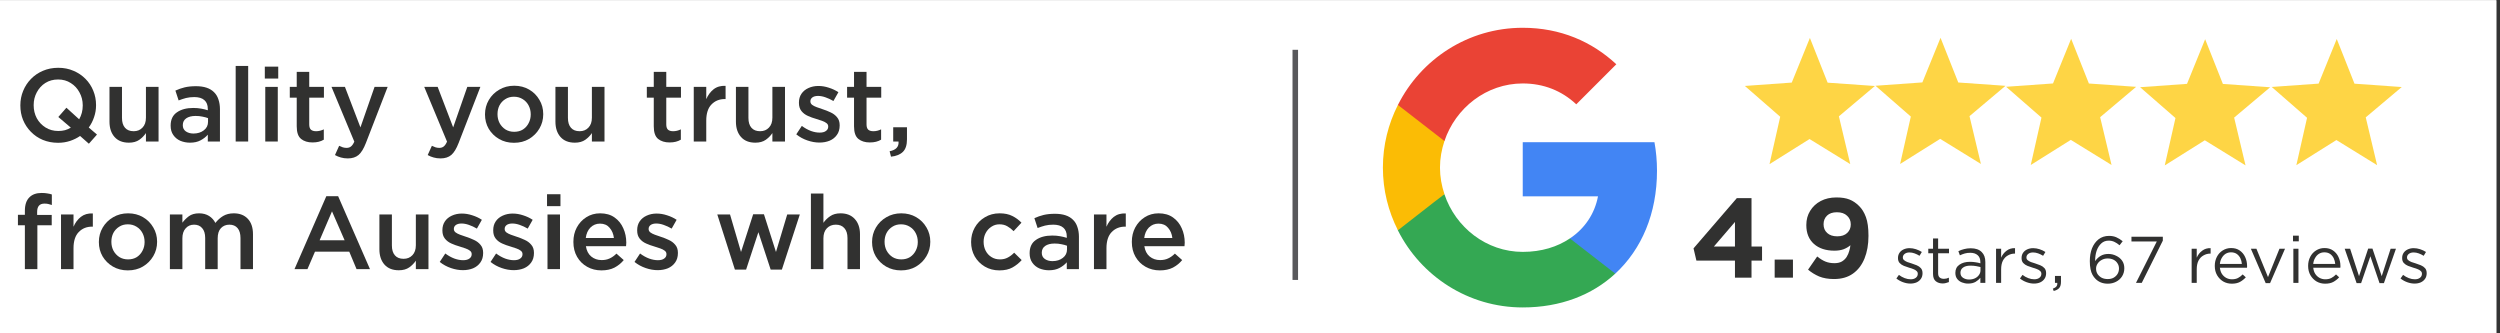 <svg xmlns="http://www.w3.org/2000/svg" xmlns:xlink="http://www.w3.org/1999/xlink" width="450" zoomAndPan="magnify" viewBox="0 0 337.5 45" height="60" preserveAspectRatio="xMidYMid meet"><rect x="0" y="0" width="337.5" height="45" fill="#333333" stroke="none"/><defs><g></g><clipPath id="36e0efa0cf"><path d="M 0 0.035 L 337 0.035 L 337 44.965 L 0 44.965 Z M 0 0.035 " clip-rule="nonzero"></path></clipPath><clipPath id="3a547bcef7"><path d="M 235.336 5.102 L 254 5.102 L 254 22.324 L 235.336 22.324 Z M 235.336 5.102 " clip-rule="nonzero"></path></clipPath><clipPath id="8533a4dab8"><path d="M 253 5.102 L 271 5.102 L 271 22.324 L 253 22.324 Z M 253 5.102 " clip-rule="nonzero"></path></clipPath><clipPath id="fe67402002"><path d="M 270 5.102 L 289 5.102 L 289 22.324 L 270 22.324 Z M 270 5.102 " clip-rule="nonzero"></path></clipPath><clipPath id="dd8c38720b"><path d="M 288 5.102 L 307 5.102 L 307 22.324 L 288 22.324 Z M 288 5.102 " clip-rule="nonzero"></path></clipPath><clipPath id="e8cc0bf1b8"><path d="M 306 5.102 L 324.453 5.102 L 324.453 22.324 L 306 22.324 Z M 306 5.102 " clip-rule="nonzero"></path></clipPath><clipPath id="cfc2d4108a"><path d="M 0.141 1 L 10 1 L 10 13 L 0.141 13 Z M 0.141 1 " clip-rule="nonzero"></path></clipPath><clipPath id="58b179da30"><path d="M 27 5 L 100.555 5 L 100.555 16 L 27 16 Z M 27 5 " clip-rule="nonzero"></path></clipPath><clipPath id="a8b53d3c59"><rect x="0" width="74" y="0" height="11"></rect></clipPath><clipPath id="c80138866c"><rect x="0" width="101" y="0" height="17"></rect></clipPath></defs><g clip-path="url(#36e0efa0cf)"><path fill="#ffffff" d="M 0 0.035 L 337 0.035 L 337 44.965 L 0 44.965 Z M 0 0.035 " fill-opacity="1" fill-rule="nonzero"></path><path fill="#ffffff" d="M 0 0.035 L 337 0.035 L 337 44.965 L 0 44.965 Z M 0 0.035 " fill-opacity="1" fill-rule="nonzero"></path></g><path fill="#4285f4" d="M 223.695 23.055 C 223.695 21.719 223.574 20.43 223.352 19.195 L 205.57 19.195 L 205.57 26.504 L 215.73 26.504 C 215.285 28.855 213.945 30.848 211.938 32.188 L 211.938 36.941 L 218.062 36.941 C 221.633 33.645 223.695 28.805 223.695 23.055 Z M 223.695 23.055 " fill-opacity="1" fill-rule="nonzero"></path><path fill="#34a853" d="M 205.57 41.504 C 210.668 41.504 214.941 39.824 218.062 36.941 L 211.938 32.188 C 210.254 33.32 208.109 34.004 205.57 34.004 C 200.66 34.004 196.492 30.691 195 26.23 L 188.719 26.23 L 188.719 31.105 C 191.824 37.266 198.191 41.504 205.57 41.504 Z M 205.57 41.504 " fill-opacity="1" fill-rule="nonzero"></path><path fill="#fbbc05" d="M 195 26.215 C 194.621 25.082 194.398 23.879 194.398 22.629 C 194.398 21.375 194.621 20.172 195 19.039 L 195 14.168 L 188.719 14.168 C 187.43 16.707 186.691 19.57 186.691 22.629 C 186.691 25.684 187.43 28.547 188.719 31.09 L 193.609 27.277 Z M 195 26.215 " fill-opacity="1" fill-rule="nonzero"></path><path fill="#ea4335" d="M 205.57 11.266 C 208.352 11.266 210.82 12.227 212.797 14.082 L 218.203 8.676 C 214.922 5.621 210.668 3.75 205.57 3.75 C 198.191 3.75 191.824 7.988 188.719 14.168 L 195 19.039 C 196.492 14.578 200.66 11.266 205.57 11.266 Z M 205.57 11.266 " fill-opacity="1" fill-rule="nonzero"></path><g clip-path="url(#3a547bcef7)"><path fill="#fed545" d="M 241.887 11.148 L 244.336 5.121 L 246.73 11.16 L 253.109 11.609 L 248.25 15.703 L 249.785 22.156 L 244.289 18.77 L 238.883 22.16 L 240.328 15.762 L 235.555 11.602 L 241.887 11.148 " fill-opacity="1" fill-rule="nonzero"></path></g><g clip-path="url(#8533a4dab8)"><path fill="#fed545" d="M 259.52 11.125 L 261.973 5.102 L 264.367 11.137 L 270.742 11.586 L 265.883 15.68 L 267.422 22.133 L 261.922 18.746 L 256.516 22.137 L 257.961 15.738 L 253.191 11.578 L 259.52 11.125 " fill-opacity="1" fill-rule="nonzero"></path></g><g clip-path="url(#fe67402002)"><path fill="#fed545" d="M 277.156 11.266 L 279.605 5.238 L 282 11.273 L 288.379 11.723 L 283.52 15.82 L 285.059 22.273 L 279.559 18.883 L 274.152 22.273 L 275.598 15.875 L 270.824 11.715 L 277.156 11.266 " fill-opacity="1" fill-rule="nonzero"></path></g><g clip-path="url(#dd8c38720b)"><path fill="#fed545" d="M 295.246 11.32 L 297.695 5.293 L 300.09 11.332 L 306.469 11.781 L 301.609 15.875 L 303.148 22.328 L 297.648 18.938 L 292.242 22.332 L 293.688 15.934 L 288.914 11.773 L 295.246 11.32 " fill-opacity="1" fill-rule="nonzero"></path></g><g clip-path="url(#e8cc0bf1b8)"><path fill="#fed545" d="M 313.012 11.289 L 315.461 5.262 L 317.855 11.297 L 324.234 11.75 L 319.375 15.844 L 320.91 22.297 L 315.414 18.906 L 310.008 22.297 L 311.453 15.902 L 306.68 11.738 L 313.012 11.289 " fill-opacity="1" fill-rule="nonzero"></path></g><g transform="matrix(1, 0, 0, 1, 228, 25)"><g clip-path="url(#c80138866c)"><g clip-path="url(#cfc2d4108a)"><g fill="#313130" fill-opacity="1"><g transform="translate(0.157, 12.482)"><g><path d="M 6.062 0 L 6.062 -2.297 L 0.859 -2.297 L 0.469 -3.953 L 6.312 -10.734 L 8.297 -10.734 L 8.297 -4.203 L 9.719 -4.203 L 9.719 -2.297 L 8.297 -2.297 L 8.297 0 Z M 3.219 -4.203 L 6.062 -4.203 L 6.062 -7.516 Z M 3.219 -4.203 "></path></g></g></g></g><g fill="#313130" fill-opacity="1"><g transform="translate(10.642, 12.482)"><g><path d="M 0.938 0 L 0.938 -2.438 L 3.406 -2.438 L 3.406 0 Z M 0.938 0 "></path></g></g></g><g fill="#313130" fill-opacity="1"><g transform="translate(14.994, 12.482)"><g><path d="M 4.656 -1.953 C 5.062 -1.953 5.398 -2.031 5.672 -2.188 C 5.941 -2.352 6.156 -2.562 6.312 -2.812 C 6.469 -3.07 6.582 -3.336 6.656 -3.609 C 6.738 -3.891 6.789 -4.145 6.812 -4.375 C 6.539 -4.145 6.227 -3.961 5.875 -3.828 C 5.52 -3.703 5.113 -3.641 4.656 -3.641 C 3.5 -3.641 2.578 -3.941 1.891 -4.547 C 1.203 -5.16 0.859 -6.004 0.859 -7.078 L 0.859 -7.109 C 0.859 -7.828 1.031 -8.461 1.375 -9.016 C 1.719 -9.578 2.191 -10.02 2.797 -10.344 C 3.41 -10.664 4.117 -10.828 4.922 -10.828 C 5.641 -10.828 6.227 -10.734 6.688 -10.547 C 7.145 -10.367 7.578 -10.078 7.984 -9.672 C 8.367 -9.297 8.676 -8.797 8.906 -8.172 C 9.133 -7.555 9.25 -6.719 9.25 -5.656 L 9.25 -5.625 C 9.25 -4.477 9.07 -3.469 8.719 -2.594 C 8.363 -1.719 7.844 -1.035 7.156 -0.547 C 6.469 -0.055 5.613 0.188 4.594 0.188 C 3.82 0.188 3.156 0.07 2.594 -0.156 C 2.039 -0.395 1.539 -0.703 1.094 -1.078 L 2.328 -2.859 C 2.711 -2.547 3.082 -2.316 3.438 -2.172 C 3.801 -2.023 4.207 -1.953 4.656 -1.953 Z M 5.031 -5.578 C 5.613 -5.578 6.062 -5.727 6.375 -6.031 C 6.695 -6.332 6.859 -6.711 6.859 -7.172 L 6.859 -7.203 C 6.859 -7.672 6.691 -8.055 6.359 -8.359 C 6.035 -8.672 5.578 -8.828 4.984 -8.828 C 4.41 -8.828 3.969 -8.676 3.656 -8.375 C 3.344 -8.07 3.188 -7.688 3.188 -7.219 L 3.188 -7.188 C 3.188 -6.719 3.348 -6.332 3.672 -6.031 C 4.004 -5.727 4.457 -5.578 5.031 -5.578 Z M 5.031 -5.578 "></path></g></g></g><g clip-path="url(#58b179da30)"><g transform="matrix(1, 0, 0, 1, 27, 5)"><g clip-path="url(#a8b53d3c59)"><g fill="#313130" fill-opacity="1"><g transform="translate(0.619, 8.189)"><g><path d="M 2.281 0.094 C 1.957 0.094 1.625 0.031 1.281 -0.094 C 0.945 -0.219 0.648 -0.383 0.391 -0.594 L 0.734 -1.078 C 0.984 -0.891 1.242 -0.742 1.516 -0.641 C 1.785 -0.535 2.055 -0.484 2.328 -0.484 C 2.609 -0.484 2.836 -0.551 3.016 -0.688 C 3.191 -0.82 3.281 -1 3.281 -1.219 L 3.281 -1.234 C 3.281 -1.391 3.223 -1.516 3.109 -1.609 C 3.004 -1.711 2.863 -1.797 2.688 -1.859 C 2.52 -1.93 2.332 -1.992 2.125 -2.047 C 1.883 -2.117 1.645 -2.203 1.406 -2.297 C 1.176 -2.391 0.984 -2.52 0.828 -2.688 C 0.68 -2.852 0.609 -3.07 0.609 -3.344 L 0.609 -3.359 C 0.609 -3.629 0.676 -3.863 0.812 -4.062 C 0.945 -4.258 1.129 -4.41 1.359 -4.516 C 1.598 -4.629 1.867 -4.688 2.172 -4.688 C 2.453 -4.688 2.738 -4.641 3.031 -4.547 C 3.32 -4.453 3.586 -4.328 3.828 -4.172 L 3.516 -3.656 C 3.305 -3.789 3.082 -3.898 2.844 -3.984 C 2.613 -4.066 2.383 -4.109 2.156 -4.109 C 1.883 -4.109 1.664 -4.039 1.5 -3.906 C 1.344 -3.781 1.266 -3.625 1.266 -3.438 L 1.266 -3.422 C 1.266 -3.273 1.32 -3.156 1.438 -3.062 C 1.551 -2.969 1.695 -2.883 1.875 -2.812 C 2.051 -2.75 2.242 -2.688 2.453 -2.625 C 2.691 -2.551 2.922 -2.469 3.141 -2.375 C 3.367 -2.281 3.555 -2.148 3.703 -1.984 C 3.848 -1.816 3.922 -1.594 3.922 -1.312 L 3.922 -1.297 C 3.922 -1.004 3.848 -0.754 3.703 -0.547 C 3.555 -0.336 3.359 -0.176 3.109 -0.062 C 2.867 0.039 2.594 0.094 2.281 0.094 Z M 2.281 0.094 "></path></g></g></g><g fill="#313130" fill-opacity="1"><g transform="translate(4.959, 8.189)"><g><path d="M 2.312 0.078 C 1.938 0.078 1.625 -0.02 1.375 -0.219 C 1.125 -0.414 1 -0.75 1 -1.219 L 1 -4 L 0.359 -4 L 0.359 -4.609 L 1 -4.609 L 1 -6 L 1.688 -6 L 1.688 -4.609 L 3.156 -4.609 L 3.156 -4 L 1.688 -4 L 1.688 -1.312 C 1.688 -1.031 1.758 -0.832 1.906 -0.719 C 2.051 -0.602 2.238 -0.547 2.469 -0.547 C 2.695 -0.547 2.922 -0.598 3.141 -0.703 L 3.141 -0.109 C 3.016 -0.055 2.883 -0.016 2.75 0.016 C 2.625 0.055 2.477 0.078 2.312 0.078 Z M 2.312 0.078 "></path></g></g></g><g fill="#313130" fill-opacity="1"><g transform="translate(8.552, 8.189)"><g><path d="M 2.141 0.094 C 1.848 0.094 1.57 0.039 1.312 -0.062 C 1.051 -0.164 0.836 -0.32 0.672 -0.531 C 0.504 -0.75 0.422 -1.02 0.422 -1.344 L 0.422 -1.359 C 0.422 -1.836 0.602 -2.203 0.969 -2.453 C 1.332 -2.711 1.805 -2.844 2.391 -2.844 C 2.68 -2.844 2.938 -2.82 3.156 -2.781 C 3.383 -2.75 3.598 -2.703 3.797 -2.641 L 3.797 -2.812 C 3.797 -3.219 3.676 -3.523 3.438 -3.734 C 3.195 -3.953 2.863 -4.062 2.438 -4.062 C 2.156 -4.062 1.906 -4.031 1.688 -3.969 C 1.469 -3.906 1.25 -3.82 1.031 -3.719 L 0.828 -4.281 C 1.086 -4.406 1.348 -4.5 1.609 -4.562 C 1.867 -4.633 2.164 -4.672 2.5 -4.672 C 3.156 -4.672 3.648 -4.5 3.984 -4.156 C 4.305 -3.844 4.469 -3.395 4.469 -2.812 L 4.469 0 L 3.797 0 L 3.797 -0.688 C 3.641 -0.488 3.426 -0.305 3.156 -0.141 C 2.883 0.016 2.547 0.094 2.141 0.094 Z M 2.266 -0.453 C 2.555 -0.453 2.816 -0.504 3.047 -0.609 C 3.273 -0.711 3.457 -0.859 3.594 -1.047 C 3.738 -1.234 3.812 -1.445 3.812 -1.688 L 3.812 -2.141 C 3.645 -2.18 3.445 -2.223 3.219 -2.266 C 2.988 -2.305 2.734 -2.328 2.453 -2.328 C 2.023 -2.328 1.691 -2.238 1.453 -2.062 C 1.223 -1.895 1.109 -1.664 1.109 -1.375 L 1.109 -1.359 C 1.109 -1.066 1.223 -0.844 1.453 -0.688 C 1.691 -0.531 1.961 -0.453 2.266 -0.453 Z M 2.266 -0.453 "></path></g></g></g><g fill="#313130" fill-opacity="1"><g transform="translate(13.701, 8.189)"><g><path d="M 0.766 0 L 0.766 -4.609 L 1.453 -4.609 L 1.453 -3.406 C 1.617 -3.789 1.863 -4.102 2.188 -4.344 C 2.52 -4.594 2.898 -4.707 3.328 -4.688 L 3.328 -3.953 L 3.281 -3.953 C 2.945 -3.953 2.641 -3.867 2.359 -3.703 C 2.078 -3.547 1.852 -3.312 1.688 -3 C 1.531 -2.688 1.453 -2.297 1.453 -1.828 L 1.453 0 Z M 0.766 0 "></path></g></g></g><g fill="#313130" fill-opacity="1"><g transform="translate(17.303, 8.189)"><g><path d="M 2.281 0.094 C 1.957 0.094 1.625 0.031 1.281 -0.094 C 0.945 -0.219 0.648 -0.383 0.391 -0.594 L 0.734 -1.078 C 0.984 -0.891 1.242 -0.742 1.516 -0.641 C 1.785 -0.535 2.055 -0.484 2.328 -0.484 C 2.609 -0.484 2.836 -0.551 3.016 -0.688 C 3.191 -0.82 3.281 -1 3.281 -1.219 L 3.281 -1.234 C 3.281 -1.391 3.223 -1.516 3.109 -1.609 C 3.004 -1.711 2.863 -1.797 2.688 -1.859 C 2.52 -1.93 2.332 -1.992 2.125 -2.047 C 1.883 -2.117 1.645 -2.203 1.406 -2.297 C 1.176 -2.391 0.984 -2.52 0.828 -2.688 C 0.68 -2.852 0.609 -3.07 0.609 -3.344 L 0.609 -3.359 C 0.609 -3.629 0.676 -3.863 0.812 -4.062 C 0.945 -4.258 1.129 -4.41 1.359 -4.516 C 1.598 -4.629 1.867 -4.688 2.172 -4.688 C 2.453 -4.688 2.738 -4.641 3.031 -4.547 C 3.32 -4.453 3.586 -4.328 3.828 -4.172 L 3.516 -3.656 C 3.305 -3.789 3.082 -3.898 2.844 -3.984 C 2.613 -4.066 2.383 -4.109 2.156 -4.109 C 1.883 -4.109 1.664 -4.039 1.5 -3.906 C 1.344 -3.781 1.266 -3.625 1.266 -3.438 L 1.266 -3.422 C 1.266 -3.273 1.32 -3.156 1.438 -3.062 C 1.551 -2.969 1.695 -2.883 1.875 -2.812 C 2.051 -2.75 2.242 -2.688 2.453 -2.625 C 2.691 -2.551 2.922 -2.469 3.141 -2.375 C 3.367 -2.281 3.555 -2.148 3.703 -1.984 C 3.848 -1.816 3.922 -1.594 3.922 -1.312 L 3.922 -1.297 C 3.922 -1.004 3.848 -0.754 3.703 -0.547 C 3.555 -0.336 3.359 -0.176 3.109 -0.062 C 2.867 0.039 2.594 0.094 2.281 0.094 Z M 2.281 0.094 "></path></g></g></g><g fill="#313130" fill-opacity="1"><g transform="translate(21.732, 8.189)"><g><path d="M 0.516 1.094 L 0.406 0.781 C 0.633 0.695 0.797 0.594 0.891 0.469 C 0.984 0.344 1.02 0.188 1 0 L 0.688 0 L 0.688 -0.938 L 1.5 -0.938 L 1.5 -0.141 C 1.5 0.223 1.422 0.5 1.266 0.688 C 1.109 0.875 0.859 1.008 0.516 1.094 Z M 0.516 1.094 "></path></g></g></g><g fill="#313130" fill-opacity="1"><g transform="translate(23.911, 8.189)"><g></g></g></g><g fill="#313130" fill-opacity="1"><g transform="translate(26.579, 8.189)"><g><path d="M 2.969 0.109 C 2.625 0.109 2.312 0.051 2.031 -0.062 C 1.758 -0.176 1.523 -0.332 1.328 -0.531 C 1.16 -0.695 1.02 -0.883 0.906 -1.094 C 0.789 -1.301 0.703 -1.555 0.641 -1.859 C 0.578 -2.16 0.547 -2.52 0.547 -2.938 L 0.547 -2.953 C 0.547 -3.586 0.645 -4.16 0.844 -4.672 C 1.051 -5.18 1.348 -5.586 1.734 -5.891 C 2.129 -6.191 2.598 -6.344 3.141 -6.344 C 3.516 -6.344 3.844 -6.281 4.125 -6.156 C 4.414 -6.031 4.703 -5.852 4.984 -5.625 L 4.562 -5.078 C 4.332 -5.273 4.102 -5.426 3.875 -5.531 C 3.645 -5.645 3.383 -5.703 3.094 -5.703 C 2.695 -5.703 2.363 -5.578 2.094 -5.328 C 1.82 -5.078 1.613 -4.75 1.469 -4.344 C 1.332 -3.938 1.266 -3.5 1.266 -3.031 L 1.266 -2.938 C 1.473 -3.238 1.719 -3.473 2 -3.641 C 2.289 -3.816 2.641 -3.906 3.047 -3.906 C 3.43 -3.906 3.785 -3.82 4.109 -3.656 C 4.441 -3.5 4.707 -3.281 4.906 -3 C 5.102 -2.719 5.203 -2.379 5.203 -1.984 L 5.203 -1.969 C 5.203 -1.57 5.102 -1.211 4.906 -0.891 C 4.707 -0.578 4.438 -0.332 4.094 -0.156 C 3.758 0.02 3.383 0.109 2.969 0.109 Z M 2.969 -0.516 C 3.281 -0.516 3.547 -0.578 3.766 -0.703 C 3.992 -0.836 4.172 -1.008 4.297 -1.219 C 4.422 -1.438 4.484 -1.676 4.484 -1.938 L 4.484 -1.953 C 4.484 -2.211 4.414 -2.441 4.281 -2.641 C 4.156 -2.848 3.977 -3.008 3.75 -3.125 C 3.52 -3.238 3.254 -3.297 2.953 -3.297 C 2.648 -3.297 2.379 -3.227 2.141 -3.094 C 1.91 -2.969 1.727 -2.801 1.594 -2.594 C 1.457 -2.383 1.391 -2.164 1.391 -1.938 L 1.391 -1.922 C 1.391 -1.648 1.457 -1.406 1.594 -1.188 C 1.738 -0.977 1.926 -0.812 2.156 -0.688 C 2.395 -0.57 2.664 -0.516 2.969 -0.516 Z M 2.969 -0.516 "></path></g></g></g><g fill="#313130" fill-opacity="1"><g transform="translate(32.138, 8.189)"><g><path d="M 1.219 0 L 4.031 -5.594 L 0.609 -5.594 L 0.609 -6.234 L 4.844 -6.234 L 4.844 -5.703 L 2 0 Z M 1.219 0 "></path></g></g></g><g fill="#313130" fill-opacity="1"><g transform="translate(37.438, 8.189)"><g></g></g></g><g fill="#313130" fill-opacity="1"><g transform="translate(40.106, 8.189)"><g><path d="M 0.766 0 L 0.766 -4.609 L 1.453 -4.609 L 1.453 -3.406 C 1.617 -3.789 1.863 -4.102 2.188 -4.344 C 2.52 -4.594 2.898 -4.707 3.328 -4.688 L 3.328 -3.953 L 3.281 -3.953 C 2.945 -3.953 2.641 -3.867 2.359 -3.703 C 2.078 -3.547 1.852 -3.312 1.688 -3 C 1.531 -2.688 1.453 -2.297 1.453 -1.828 L 1.453 0 Z M 0.766 0 "></path></g></g></g><g fill="#313130" fill-opacity="1"><g transform="translate(43.512, 8.189)"><g><path d="M 2.781 0.109 C 2.352 0.109 1.969 0.008 1.625 -0.188 C 1.281 -0.395 1.004 -0.676 0.797 -1.031 C 0.586 -1.395 0.484 -1.812 0.484 -2.281 L 0.484 -2.312 C 0.484 -2.75 0.578 -3.148 0.766 -3.516 C 0.953 -3.879 1.211 -4.164 1.547 -4.375 C 1.891 -4.594 2.27 -4.703 2.688 -4.703 C 3.145 -4.703 3.531 -4.594 3.844 -4.375 C 4.164 -4.156 4.41 -3.863 4.578 -3.5 C 4.754 -3.133 4.844 -2.723 4.844 -2.266 C 4.844 -2.223 4.844 -2.188 4.844 -2.156 C 4.844 -2.125 4.836 -2.086 4.828 -2.047 L 1.172 -2.047 C 1.211 -1.711 1.305 -1.43 1.453 -1.203 C 1.609 -0.973 1.801 -0.797 2.031 -0.672 C 2.27 -0.547 2.523 -0.484 2.797 -0.484 C 3.109 -0.484 3.379 -0.539 3.609 -0.656 C 3.848 -0.781 4.062 -0.941 4.25 -1.141 L 4.672 -0.75 C 4.441 -0.5 4.176 -0.289 3.875 -0.125 C 3.582 0.031 3.219 0.109 2.781 0.109 Z M 1.172 -2.562 L 4.141 -2.562 C 4.117 -2.832 4.051 -3.086 3.938 -3.328 C 3.82 -3.566 3.66 -3.758 3.453 -3.906 C 3.242 -4.051 2.984 -4.125 2.672 -4.125 C 2.398 -4.125 2.156 -4.055 1.938 -3.922 C 1.727 -3.785 1.555 -3.598 1.422 -3.359 C 1.285 -3.129 1.203 -2.863 1.172 -2.562 Z M 1.172 -2.562 "></path></g></g></g><g fill="#313130" fill-opacity="1"><g transform="translate(48.555, 8.189)"><g><path d="M 2.312 0.031 L 0.312 -4.609 L 1.062 -4.609 L 2.625 -0.781 L 4.172 -4.609 L 4.922 -4.609 L 2.906 0.031 Z M 2.312 0.031 "></path></g></g></g><g fill="#313130" fill-opacity="1"><g transform="translate(53.775, 8.189)"><g><path d="M 0.781 -5.609 L 0.781 -6.375 L 1.562 -6.375 L 1.562 -5.609 Z M 0.828 0 L 0.828 -4.609 L 1.516 -4.609 L 1.516 0 Z M 0.828 0 "></path></g></g></g><g fill="#313130" fill-opacity="1"><g transform="translate(56.114, 8.189)"><g><path d="M 2.781 0.109 C 2.352 0.109 1.969 0.008 1.625 -0.188 C 1.281 -0.395 1.004 -0.676 0.797 -1.031 C 0.586 -1.395 0.484 -1.812 0.484 -2.281 L 0.484 -2.312 C 0.484 -2.75 0.578 -3.148 0.766 -3.516 C 0.953 -3.879 1.211 -4.164 1.547 -4.375 C 1.891 -4.594 2.27 -4.703 2.688 -4.703 C 3.145 -4.703 3.531 -4.594 3.844 -4.375 C 4.164 -4.156 4.41 -3.863 4.578 -3.5 C 4.754 -3.133 4.844 -2.723 4.844 -2.266 C 4.844 -2.223 4.844 -2.188 4.844 -2.156 C 4.844 -2.125 4.836 -2.086 4.828 -2.047 L 1.172 -2.047 C 1.211 -1.711 1.305 -1.43 1.453 -1.203 C 1.609 -0.973 1.801 -0.797 2.031 -0.672 C 2.27 -0.547 2.523 -0.484 2.797 -0.484 C 3.109 -0.484 3.379 -0.539 3.609 -0.656 C 3.848 -0.781 4.062 -0.941 4.25 -1.141 L 4.672 -0.75 C 4.441 -0.5 4.176 -0.289 3.875 -0.125 C 3.582 0.031 3.219 0.109 2.781 0.109 Z M 1.172 -2.562 L 4.141 -2.562 C 4.117 -2.832 4.051 -3.086 3.938 -3.328 C 3.82 -3.566 3.66 -3.758 3.453 -3.906 C 3.242 -4.051 2.984 -4.125 2.672 -4.125 C 2.398 -4.125 2.156 -4.055 1.938 -3.922 C 1.727 -3.785 1.555 -3.598 1.422 -3.359 C 1.285 -3.129 1.203 -2.863 1.172 -2.562 Z M 1.172 -2.562 "></path></g></g></g><g fill="#313130" fill-opacity="1"><g transform="translate(61.157, 8.189)"><g><path d="M 1.984 0.031 L 0.375 -4.609 L 1.109 -4.609 L 2.312 -0.906 L 3.547 -4.625 L 4.125 -4.625 L 5.375 -0.906 L 6.578 -4.609 L 7.297 -4.609 L 5.672 0.031 L 5.078 0.031 L 3.844 -3.594 L 2.594 0.031 Z M 1.984 0.031 "></path></g></g></g><g fill="#313130" fill-opacity="1"><g transform="translate(68.681, 8.189)"><g><path d="M 2.281 0.094 C 1.957 0.094 1.625 0.031 1.281 -0.094 C 0.945 -0.219 0.648 -0.383 0.391 -0.594 L 0.734 -1.078 C 0.984 -0.891 1.242 -0.742 1.516 -0.641 C 1.785 -0.535 2.055 -0.484 2.328 -0.484 C 2.609 -0.484 2.836 -0.551 3.016 -0.688 C 3.191 -0.82 3.281 -1 3.281 -1.219 L 3.281 -1.234 C 3.281 -1.391 3.223 -1.516 3.109 -1.609 C 3.004 -1.711 2.863 -1.797 2.688 -1.859 C 2.52 -1.93 2.332 -1.992 2.125 -2.047 C 1.883 -2.117 1.645 -2.203 1.406 -2.297 C 1.176 -2.391 0.984 -2.52 0.828 -2.688 C 0.68 -2.852 0.609 -3.07 0.609 -3.344 L 0.609 -3.359 C 0.609 -3.629 0.676 -3.863 0.812 -4.062 C 0.945 -4.258 1.129 -4.41 1.359 -4.516 C 1.598 -4.629 1.867 -4.688 2.172 -4.688 C 2.453 -4.688 2.738 -4.641 3.031 -4.547 C 3.32 -4.453 3.586 -4.328 3.828 -4.172 L 3.516 -3.656 C 3.305 -3.789 3.082 -3.898 2.844 -3.984 C 2.613 -4.066 2.383 -4.109 2.156 -4.109 C 1.883 -4.109 1.664 -4.039 1.5 -3.906 C 1.344 -3.781 1.266 -3.625 1.266 -3.438 L 1.266 -3.422 C 1.266 -3.273 1.32 -3.156 1.438 -3.062 C 1.551 -2.969 1.695 -2.883 1.875 -2.812 C 2.051 -2.75 2.242 -2.688 2.453 -2.625 C 2.691 -2.551 2.922 -2.469 3.141 -2.375 C 3.367 -2.281 3.555 -2.148 3.703 -1.984 C 3.848 -1.816 3.922 -1.594 3.922 -1.312 L 3.922 -1.297 C 3.922 -1.004 3.848 -0.754 3.703 -0.547 C 3.555 -0.336 3.359 -0.176 3.109 -0.062 C 2.867 0.039 2.594 0.094 2.281 0.094 Z M 2.281 0.094 "></path></g></g></g></g></g></g></g></g><g fill="#313130" fill-opacity="1"><g transform="translate(1.92, 19.105)"><g><path d="M 11.172 -0.938 L 10.078 0.297 L 8.891 -0.75 C 8.484 -0.469 8.031 -0.242 7.531 -0.078 C 7.031 0.086 6.492 0.172 5.922 0.172 C 5.172 0.172 4.484 0.039 3.859 -0.219 C 3.242 -0.477 2.707 -0.844 2.25 -1.312 C 1.789 -1.781 1.438 -2.316 1.188 -2.922 C 0.945 -3.523 0.828 -4.172 0.828 -4.859 L 0.828 -4.891 C 0.828 -5.578 0.953 -6.223 1.203 -6.828 C 1.453 -7.441 1.805 -7.984 2.266 -8.453 C 2.723 -8.922 3.258 -9.285 3.875 -9.547 C 4.5 -9.816 5.191 -9.953 5.953 -9.953 C 6.703 -9.953 7.383 -9.816 8 -9.547 C 8.625 -9.285 9.164 -8.922 9.625 -8.453 C 10.082 -7.992 10.43 -7.461 10.672 -6.859 C 10.922 -6.254 11.047 -5.609 11.047 -4.922 L 11.047 -4.891 C 11.047 -4.336 10.957 -3.805 10.781 -3.297 C 10.613 -2.785 10.375 -2.316 10.062 -1.891 Z M 5.953 -1.422 C 6.273 -1.422 6.578 -1.457 6.859 -1.531 C 7.148 -1.613 7.41 -1.727 7.641 -1.875 L 5.953 -3.312 L 7.047 -4.562 L 8.766 -3 C 9.086 -3.551 9.25 -4.172 9.25 -4.859 L 9.25 -4.891 C 9.25 -5.523 9.102 -6.102 8.812 -6.625 C 8.531 -7.156 8.141 -7.578 7.641 -7.891 C 7.148 -8.211 6.578 -8.375 5.922 -8.375 C 5.273 -8.375 4.703 -8.219 4.203 -7.906 C 3.711 -7.594 3.328 -7.172 3.047 -6.641 C 2.766 -6.117 2.625 -5.547 2.625 -4.922 L 2.625 -4.891 C 2.625 -4.254 2.766 -3.672 3.047 -3.141 C 3.336 -2.617 3.734 -2.203 4.234 -1.891 C 4.734 -1.578 5.305 -1.422 5.953 -1.422 Z M 5.953 -1.422 "></path></g></g></g><g fill="#313130" fill-opacity="1"><g transform="translate(13.796, 19.105)"><g><path d="M 3.609 0.156 C 2.773 0.156 2.129 -0.098 1.672 -0.609 C 1.211 -1.129 0.984 -1.82 0.984 -2.688 L 0.984 -7.375 L 2.672 -7.375 L 2.672 -3.188 C 2.672 -2.613 2.805 -2.172 3.078 -1.859 C 3.348 -1.547 3.738 -1.391 4.25 -1.391 C 4.738 -1.391 5.133 -1.551 5.438 -1.875 C 5.75 -2.195 5.906 -2.645 5.906 -3.219 L 5.906 -7.375 L 7.609 -7.375 L 7.609 0 L 5.906 0 L 5.906 -1.141 C 5.676 -0.797 5.379 -0.492 5.016 -0.234 C 4.648 0.023 4.18 0.156 3.609 0.156 Z M 3.609 0.156 "></path></g></g></g><g fill="#313130" fill-opacity="1"><g transform="translate(22.459, 19.105)"><g><path d="M 3.188 0.156 C 2.727 0.156 2.297 0.07 1.891 -0.094 C 1.492 -0.27 1.176 -0.531 0.938 -0.875 C 0.695 -1.219 0.578 -1.633 0.578 -2.125 L 0.578 -2.156 C 0.578 -2.957 0.859 -3.551 1.422 -3.938 C 1.984 -4.332 2.719 -4.531 3.625 -4.531 C 4.031 -4.531 4.391 -4.5 4.703 -4.438 C 5.016 -4.383 5.312 -4.312 5.594 -4.219 L 5.594 -4.406 C 5.594 -4.926 5.438 -5.32 5.125 -5.594 C 4.82 -5.863 4.367 -6 3.766 -6 C 3.359 -6 2.988 -5.957 2.656 -5.875 C 2.332 -5.789 2 -5.68 1.656 -5.547 L 1.219 -6.875 C 1.625 -7.062 2.039 -7.207 2.469 -7.312 C 2.895 -7.414 3.406 -7.469 4 -7.469 C 5.094 -7.469 5.906 -7.195 6.438 -6.656 C 6.707 -6.395 6.906 -6.066 7.031 -5.672 C 7.164 -5.285 7.234 -4.852 7.234 -4.375 L 7.234 0 L 5.594 0 L 5.594 -0.922 C 5.332 -0.617 5.004 -0.363 4.609 -0.156 C 4.223 0.051 3.75 0.156 3.188 0.156 Z M 3.656 -1.078 C 4.219 -1.078 4.688 -1.223 5.062 -1.516 C 5.438 -1.805 5.625 -2.188 5.625 -2.656 L 5.625 -3.156 C 5.414 -3.238 5.164 -3.305 4.875 -3.359 C 4.594 -3.422 4.285 -3.453 3.953 -3.453 C 3.41 -3.453 2.984 -3.344 2.672 -3.125 C 2.367 -2.906 2.219 -2.602 2.219 -2.219 L 2.219 -2.188 C 2.219 -1.832 2.359 -1.555 2.641 -1.359 C 2.922 -1.172 3.258 -1.078 3.656 -1.078 Z M 3.656 -1.078 "></path></g></g></g><g fill="#313130" fill-opacity="1"><g transform="translate(30.66, 19.105)"><g><path d="M 1.156 0 L 1.156 -10.203 L 2.844 -10.203 L 2.844 0 Z M 1.156 0 "></path></g></g></g><g fill="#313130" fill-opacity="1"><g transform="translate(34.656, 19.105)"><g><path d="M 1.094 -8.5 L 1.094 -10.109 L 2.906 -10.109 L 2.906 -8.5 Z M 1.156 0 L 1.156 -7.375 L 2.844 -7.375 L 2.844 0 Z M 1.156 0 "></path></g></g></g><g fill="#313130" fill-opacity="1"><g transform="translate(38.652, 19.105)"><g><path d="M 3.531 0.125 C 2.906 0.125 2.395 -0.031 2 -0.344 C 1.602 -0.664 1.406 -1.234 1.406 -2.047 L 1.406 -5.922 L 0.469 -5.922 L 0.469 -7.375 L 1.406 -7.375 L 1.406 -9.406 L 3.094 -9.406 L 3.094 -7.375 L 5.078 -7.375 L 5.078 -5.922 L 3.094 -5.922 L 3.094 -2.312 C 3.094 -1.977 3.172 -1.738 3.328 -1.594 C 3.492 -1.457 3.723 -1.391 4.016 -1.391 C 4.367 -1.391 4.719 -1.473 5.062 -1.641 L 5.062 -0.25 C 4.852 -0.125 4.625 -0.031 4.375 0.031 C 4.133 0.094 3.852 0.125 3.531 0.125 Z M 3.531 0.125 "></path></g></g></g><g fill="#313130" fill-opacity="1"><g transform="translate(44.394, 19.105)"><g><path d="M 4.266 -1.906 L 6.172 -7.375 L 7.938 -7.375 L 5 0.203 C 4.707 0.961 4.379 1.5 4.016 1.812 C 3.648 2.125 3.164 2.281 2.562 2.281 C 2.219 2.281 1.906 2.238 1.625 2.156 C 1.352 2.082 1.086 1.973 0.828 1.828 L 1.391 0.578 C 1.555 0.66 1.719 0.727 1.875 0.781 C 2.039 0.832 2.211 0.859 2.391 0.859 C 2.629 0.859 2.828 0.797 2.984 0.672 C 3.148 0.547 3.301 0.328 3.438 0.016 L 0.359 -7.375 L 2.172 -7.375 Z M 4.266 -1.906 "></path></g></g></g><g fill="#313130" fill-opacity="1"><g transform="translate(52.721, 19.105)"><g></g></g></g><g fill="#313130" fill-opacity="1"><g transform="translate(56.912, 19.105)"><g><path d="M 4.266 -1.906 L 6.172 -7.375 L 7.938 -7.375 L 5 0.203 C 4.707 0.961 4.379 1.5 4.016 1.812 C 3.648 2.125 3.164 2.281 2.562 2.281 C 2.219 2.281 1.906 2.238 1.625 2.156 C 1.352 2.082 1.086 1.973 0.828 1.828 L 1.391 0.578 C 1.555 0.66 1.719 0.727 1.875 0.781 C 2.039 0.832 2.211 0.859 2.391 0.859 C 2.629 0.859 2.828 0.797 2.984 0.672 C 3.148 0.547 3.301 0.328 3.438 0.016 L 0.359 -7.375 L 2.172 -7.375 Z M 4.266 -1.906 "></path></g></g></g><g fill="#313130" fill-opacity="1"><g transform="translate(64.82, 19.105)"><g><path d="M 4.562 0.172 C 3.812 0.172 3.141 0 2.547 -0.344 C 1.961 -0.688 1.5 -1.145 1.156 -1.719 C 0.82 -2.301 0.656 -2.941 0.656 -3.641 L 0.656 -3.672 C 0.656 -4.379 0.828 -5.023 1.172 -5.609 C 1.516 -6.191 1.984 -6.656 2.578 -7 C 3.172 -7.352 3.844 -7.531 4.594 -7.531 C 5.352 -7.531 6.023 -7.359 6.609 -7.016 C 7.203 -6.672 7.664 -6.207 8 -5.625 C 8.344 -5.051 8.516 -4.41 8.516 -3.703 L 8.516 -3.672 C 8.516 -2.973 8.344 -2.332 8 -1.75 C 7.656 -1.164 7.188 -0.695 6.594 -0.344 C 6.008 0 5.332 0.172 4.562 0.172 Z M 4.594 -1.312 C 5.051 -1.312 5.445 -1.414 5.781 -1.625 C 6.113 -1.844 6.367 -2.129 6.547 -2.484 C 6.734 -2.836 6.828 -3.223 6.828 -3.641 L 6.828 -3.672 C 6.828 -4.109 6.734 -4.504 6.547 -4.859 C 6.359 -5.223 6.094 -5.508 5.75 -5.719 C 5.406 -5.938 5.008 -6.047 4.562 -6.047 C 4.113 -6.047 3.723 -5.938 3.391 -5.719 C 3.055 -5.508 2.797 -5.227 2.609 -4.875 C 2.43 -4.52 2.344 -4.129 2.344 -3.703 L 2.344 -3.672 C 2.344 -3.242 2.438 -2.848 2.625 -2.484 C 2.82 -2.129 3.086 -1.844 3.422 -1.625 C 3.766 -1.414 4.156 -1.312 4.594 -1.312 Z M 4.594 -1.312 "></path></g></g></g><g fill="#313130" fill-opacity="1"><g transform="translate(73.999, 19.105)"><g><path d="M 3.609 0.156 C 2.773 0.156 2.129 -0.098 1.672 -0.609 C 1.211 -1.129 0.984 -1.82 0.984 -2.688 L 0.984 -7.375 L 2.672 -7.375 L 2.672 -3.188 C 2.672 -2.613 2.805 -2.172 3.078 -1.859 C 3.348 -1.547 3.738 -1.391 4.25 -1.391 C 4.738 -1.391 5.133 -1.551 5.438 -1.875 C 5.75 -2.195 5.906 -2.645 5.906 -3.219 L 5.906 -7.375 L 7.609 -7.375 L 7.609 0 L 5.906 0 L 5.906 -1.141 C 5.676 -0.797 5.379 -0.492 5.016 -0.234 C 4.648 0.023 4.18 0.156 3.609 0.156 Z M 3.609 0.156 "></path></g></g></g><g fill="#313130" fill-opacity="1"><g transform="translate(82.662, 19.105)"><g></g></g></g><g fill="#313130" fill-opacity="1"><g transform="translate(86.853, 19.105)"><g><path d="M 3.531 0.125 C 2.906 0.125 2.395 -0.031 2 -0.344 C 1.602 -0.664 1.406 -1.234 1.406 -2.047 L 1.406 -5.922 L 0.469 -5.922 L 0.469 -7.375 L 1.406 -7.375 L 1.406 -9.406 L 3.094 -9.406 L 3.094 -7.375 L 5.078 -7.375 L 5.078 -5.922 L 3.094 -5.922 L 3.094 -2.312 C 3.094 -1.977 3.172 -1.738 3.328 -1.594 C 3.492 -1.457 3.723 -1.391 4.016 -1.391 C 4.367 -1.391 4.719 -1.473 5.062 -1.641 L 5.062 -0.25 C 4.852 -0.125 4.625 -0.031 4.375 0.031 C 4.133 0.094 3.852 0.125 3.531 0.125 Z M 3.531 0.125 "></path></g></g></g><g fill="#313130" fill-opacity="1"><g transform="translate(92.595, 19.105)"><g><path d="M 1.062 0 L 1.062 -7.375 L 2.75 -7.375 L 2.75 -5.719 C 2.977 -6.258 3.305 -6.703 3.734 -7.047 C 4.172 -7.391 4.711 -7.547 5.359 -7.516 L 5.359 -5.734 L 5.266 -5.734 C 4.523 -5.734 3.922 -5.488 3.453 -5 C 2.984 -4.52 2.75 -3.789 2.75 -2.812 L 2.75 0 Z M 1.062 0 "></path></g></g></g><g fill="#313130" fill-opacity="1"><g transform="translate(98.366, 19.105)"><g><path d="M 3.609 0.156 C 2.773 0.156 2.129 -0.098 1.672 -0.609 C 1.211 -1.129 0.984 -1.82 0.984 -2.688 L 0.984 -7.375 L 2.672 -7.375 L 2.672 -3.188 C 2.672 -2.613 2.805 -2.172 3.078 -1.859 C 3.348 -1.547 3.738 -1.391 4.25 -1.391 C 4.738 -1.391 5.133 -1.551 5.438 -1.875 C 5.75 -2.195 5.906 -2.645 5.906 -3.219 L 5.906 -7.375 L 7.609 -7.375 L 7.609 0 L 5.906 0 L 5.906 -1.141 C 5.676 -0.797 5.379 -0.492 5.016 -0.234 C 4.648 0.023 4.18 0.156 3.609 0.156 Z M 3.609 0.156 "></path></g></g></g><g fill="#313130" fill-opacity="1"><g transform="translate(107.028, 19.105)"><g><path d="M 3.594 0.141 C 3.07 0.141 2.535 0.047 1.984 -0.141 C 1.43 -0.328 0.926 -0.602 0.469 -0.969 L 1.219 -2.109 C 1.625 -1.805 2.035 -1.578 2.453 -1.422 C 2.867 -1.273 3.258 -1.203 3.625 -1.203 C 3.988 -1.203 4.27 -1.273 4.469 -1.422 C 4.676 -1.566 4.781 -1.758 4.781 -2 L 4.781 -2.031 C 4.781 -2.219 4.703 -2.367 4.547 -2.484 C 4.391 -2.609 4.188 -2.711 3.938 -2.797 C 3.688 -2.891 3.414 -2.977 3.125 -3.062 C 2.758 -3.164 2.398 -3.297 2.047 -3.453 C 1.691 -3.609 1.398 -3.828 1.172 -4.109 C 0.941 -4.391 0.828 -4.758 0.828 -5.219 L 0.828 -5.25 C 0.828 -5.719 0.941 -6.117 1.172 -6.453 C 1.398 -6.785 1.711 -7.039 2.109 -7.219 C 2.516 -7.406 2.961 -7.5 3.453 -7.5 C 3.922 -7.5 4.391 -7.422 4.859 -7.266 C 5.336 -7.117 5.77 -6.914 6.156 -6.656 L 5.484 -5.469 C 5.129 -5.676 4.77 -5.844 4.406 -5.969 C 4.051 -6.094 3.719 -6.156 3.406 -6.156 C 3.082 -6.156 2.828 -6.086 2.641 -5.953 C 2.461 -5.816 2.375 -5.645 2.375 -5.438 L 2.375 -5.406 C 2.375 -5.227 2.453 -5.078 2.609 -4.953 C 2.766 -4.836 2.969 -4.734 3.219 -4.641 C 3.477 -4.547 3.75 -4.453 4.031 -4.359 C 4.395 -4.242 4.75 -4.102 5.094 -3.938 C 5.445 -3.781 5.738 -3.562 5.969 -3.281 C 6.207 -3.008 6.328 -2.648 6.328 -2.203 L 6.328 -2.172 C 6.328 -1.66 6.203 -1.234 5.953 -0.891 C 5.711 -0.547 5.383 -0.285 4.969 -0.109 C 4.562 0.055 4.102 0.141 3.594 0.141 Z M 3.594 0.141 "></path></g></g></g><g fill="#313130" fill-opacity="1"><g transform="translate(113.888, 19.105)"><g><path d="M 3.531 0.125 C 2.906 0.125 2.395 -0.031 2 -0.344 C 1.602 -0.664 1.406 -1.234 1.406 -2.047 L 1.406 -5.922 L 0.469 -5.922 L 0.469 -7.375 L 1.406 -7.375 L 1.406 -9.406 L 3.094 -9.406 L 3.094 -7.375 L 5.078 -7.375 L 5.078 -5.922 L 3.094 -5.922 L 3.094 -2.312 C 3.094 -1.977 3.172 -1.738 3.328 -1.594 C 3.492 -1.457 3.723 -1.391 4.016 -1.391 C 4.367 -1.391 4.719 -1.473 5.062 -1.641 L 5.062 -0.25 C 4.852 -0.125 4.625 -0.031 4.375 0.031 C 4.133 0.094 3.852 0.125 3.531 0.125 Z M 3.531 0.125 "></path></g></g></g><g fill="#313130" fill-opacity="1"><g transform="translate(119.63, 19.105)"><g><path d="M 0.656 2.047 L 0.469 1.312 C 1.332 1.145 1.734 0.707 1.672 0 L 0.953 0 L 0.953 -1.922 L 2.812 -1.922 L 2.812 -0.297 C 2.812 0.473 2.629 1.035 2.266 1.391 C 1.898 1.754 1.363 1.973 0.656 2.047 Z M 0.656 2.047 "></path></g></g></g><g fill="#313130" fill-opacity="1"><g transform="translate(123.393, 19.105)"><g></g></g></g><g fill="#313130" fill-opacity="1"><g transform="translate(1.92, 36.33)"><g><path d="M 1.438 0 L 1.438 -5.922 L 0.5 -5.922 L 0.5 -7.328 L 1.438 -7.328 L 1.438 -7.875 C 1.438 -8.688 1.641 -9.289 2.047 -9.688 C 2.43 -10.082 2.984 -10.281 3.703 -10.281 C 4.004 -10.281 4.258 -10.258 4.469 -10.219 C 4.688 -10.188 4.891 -10.141 5.078 -10.078 L 5.078 -8.656 C 4.898 -8.719 4.734 -8.766 4.578 -8.797 C 4.43 -8.828 4.266 -8.844 4.078 -8.844 C 3.422 -8.844 3.094 -8.469 3.094 -7.719 L 3.094 -7.312 L 5.062 -7.312 L 5.062 -5.922 L 3.125 -5.922 L 3.125 0 Z M 1.438 0 "></path></g></g></g><g fill="#313130" fill-opacity="1"><g transform="translate(7.174, 36.33)"><g><path d="M 1.062 0 L 1.062 -7.375 L 2.75 -7.375 L 2.75 -5.719 C 2.977 -6.258 3.305 -6.703 3.734 -7.047 C 4.172 -7.391 4.711 -7.547 5.359 -7.516 L 5.359 -5.734 L 5.266 -5.734 C 4.523 -5.734 3.922 -5.488 3.453 -5 C 2.984 -4.52 2.75 -3.789 2.75 -2.812 L 2.75 0 Z M 1.062 0 "></path></g></g></g><g fill="#313130" fill-opacity="1"><g transform="translate(12.692, 36.33)"><g><path d="M 4.562 0.172 C 3.812 0.172 3.141 0 2.547 -0.344 C 1.961 -0.688 1.5 -1.145 1.156 -1.719 C 0.82 -2.301 0.656 -2.941 0.656 -3.641 L 0.656 -3.672 C 0.656 -4.379 0.828 -5.023 1.172 -5.609 C 1.516 -6.191 1.984 -6.656 2.578 -7 C 3.172 -7.352 3.844 -7.531 4.594 -7.531 C 5.352 -7.531 6.023 -7.359 6.609 -7.016 C 7.203 -6.672 7.664 -6.207 8 -5.625 C 8.344 -5.051 8.516 -4.41 8.516 -3.703 L 8.516 -3.672 C 8.516 -2.973 8.344 -2.332 8 -1.75 C 7.656 -1.164 7.188 -0.695 6.594 -0.344 C 6.008 0 5.332 0.172 4.562 0.172 Z M 4.594 -1.312 C 5.051 -1.312 5.445 -1.414 5.781 -1.625 C 6.113 -1.844 6.367 -2.129 6.547 -2.484 C 6.734 -2.836 6.828 -3.223 6.828 -3.641 L 6.828 -3.672 C 6.828 -4.109 6.734 -4.504 6.547 -4.859 C 6.359 -5.223 6.094 -5.508 5.75 -5.719 C 5.406 -5.938 5.008 -6.047 4.562 -6.047 C 4.113 -6.047 3.723 -5.938 3.391 -5.719 C 3.055 -5.508 2.797 -5.227 2.609 -4.875 C 2.43 -4.52 2.344 -4.129 2.344 -3.703 L 2.344 -3.672 C 2.344 -3.242 2.438 -2.848 2.625 -2.484 C 2.82 -2.129 3.086 -1.844 3.422 -1.625 C 3.766 -1.414 4.156 -1.312 4.594 -1.312 Z M 4.594 -1.312 "></path></g></g></g><g fill="#313130" fill-opacity="1"><g transform="translate(21.872, 36.33)"><g><path d="M 1.062 0 L 1.062 -7.375 L 2.75 -7.375 L 2.75 -6.266 C 2.988 -6.586 3.281 -6.879 3.625 -7.141 C 3.977 -7.398 4.438 -7.531 5 -7.531 C 5.531 -7.531 5.984 -7.41 6.359 -7.172 C 6.734 -6.93 7.016 -6.617 7.203 -6.234 C 7.504 -6.617 7.852 -6.93 8.25 -7.172 C 8.656 -7.41 9.133 -7.531 9.688 -7.531 C 10.488 -7.531 11.117 -7.285 11.578 -6.797 C 12.047 -6.305 12.281 -5.609 12.281 -4.703 L 12.281 0 L 10.594 0 L 10.594 -4.188 C 10.594 -4.781 10.461 -5.227 10.203 -5.531 C 9.941 -5.844 9.57 -6 9.094 -6 C 8.633 -6 8.254 -5.844 7.953 -5.531 C 7.66 -5.219 7.516 -4.758 7.516 -4.156 L 7.516 0 L 5.828 0 L 5.828 -4.203 C 5.828 -4.785 5.691 -5.227 5.422 -5.531 C 5.16 -5.844 4.797 -6 4.328 -6 C 3.859 -6 3.477 -5.832 3.188 -5.5 C 2.895 -5.176 2.75 -4.727 2.75 -4.156 L 2.75 0 Z M 1.062 0 "></path></g></g></g><g fill="#313130" fill-opacity="1"><g transform="translate(35.145, 36.33)"><g></g></g></g><g fill="#313130" fill-opacity="1"><g transform="translate(39.336, 36.33)"><g><path d="M 0.422 0 L 4.719 -9.844 L 6.312 -9.844 L 10.609 0 L 8.797 0 L 7.812 -2.359 L 3.188 -2.359 L 2.172 0 Z M 3.812 -3.891 L 7.188 -3.891 L 5.484 -7.797 Z M 3.812 -3.891 "></path></g></g></g><g fill="#313130" fill-opacity="1"><g transform="translate(50.234, 36.33)"><g><path d="M 3.609 0.156 C 2.773 0.156 2.129 -0.098 1.672 -0.609 C 1.211 -1.129 0.984 -1.82 0.984 -2.688 L 0.984 -7.375 L 2.672 -7.375 L 2.672 -3.188 C 2.672 -2.613 2.805 -2.172 3.078 -1.859 C 3.348 -1.547 3.738 -1.391 4.25 -1.391 C 4.738 -1.391 5.133 -1.551 5.438 -1.875 C 5.75 -2.195 5.906 -2.645 5.906 -3.219 L 5.906 -7.375 L 7.609 -7.375 L 7.609 0 L 5.906 0 L 5.906 -1.141 C 5.676 -0.797 5.379 -0.492 5.016 -0.234 C 4.648 0.023 4.18 0.156 3.609 0.156 Z M 3.609 0.156 "></path></g></g></g><g fill="#313130" fill-opacity="1"><g transform="translate(58.896, 36.33)"><g><path d="M 3.594 0.141 C 3.07 0.141 2.535 0.047 1.984 -0.141 C 1.43 -0.328 0.926 -0.602 0.469 -0.969 L 1.219 -2.109 C 1.625 -1.805 2.035 -1.578 2.453 -1.422 C 2.867 -1.273 3.258 -1.203 3.625 -1.203 C 3.988 -1.203 4.27 -1.273 4.469 -1.422 C 4.676 -1.566 4.781 -1.758 4.781 -2 L 4.781 -2.031 C 4.781 -2.219 4.703 -2.367 4.547 -2.484 C 4.391 -2.609 4.188 -2.711 3.938 -2.797 C 3.688 -2.891 3.414 -2.977 3.125 -3.062 C 2.758 -3.164 2.398 -3.297 2.047 -3.453 C 1.691 -3.609 1.398 -3.828 1.172 -4.109 C 0.941 -4.391 0.828 -4.758 0.828 -5.219 L 0.828 -5.25 C 0.828 -5.719 0.941 -6.117 1.172 -6.453 C 1.398 -6.785 1.711 -7.039 2.109 -7.219 C 2.516 -7.406 2.961 -7.5 3.453 -7.5 C 3.922 -7.5 4.391 -7.422 4.859 -7.266 C 5.336 -7.117 5.77 -6.914 6.156 -6.656 L 5.484 -5.469 C 5.129 -5.676 4.77 -5.844 4.406 -5.969 C 4.051 -6.094 3.719 -6.156 3.406 -6.156 C 3.082 -6.156 2.828 -6.086 2.641 -5.953 C 2.461 -5.816 2.375 -5.645 2.375 -5.438 L 2.375 -5.406 C 2.375 -5.227 2.453 -5.078 2.609 -4.953 C 2.766 -4.836 2.969 -4.734 3.219 -4.641 C 3.477 -4.547 3.75 -4.453 4.031 -4.359 C 4.395 -4.242 4.75 -4.102 5.094 -3.938 C 5.445 -3.781 5.738 -3.562 5.969 -3.281 C 6.207 -3.008 6.328 -2.648 6.328 -2.203 L 6.328 -2.172 C 6.328 -1.66 6.203 -1.234 5.953 -0.891 C 5.711 -0.547 5.383 -0.285 4.969 -0.109 C 4.562 0.055 4.102 0.141 3.594 0.141 Z M 3.594 0.141 "></path></g></g></g><g fill="#313130" fill-opacity="1"><g transform="translate(65.756, 36.33)"><g><path d="M 3.594 0.141 C 3.07 0.141 2.535 0.047 1.984 -0.141 C 1.43 -0.328 0.926 -0.602 0.469 -0.969 L 1.219 -2.109 C 1.625 -1.805 2.035 -1.578 2.453 -1.422 C 2.867 -1.273 3.258 -1.203 3.625 -1.203 C 3.988 -1.203 4.27 -1.273 4.469 -1.422 C 4.676 -1.566 4.781 -1.758 4.781 -2 L 4.781 -2.031 C 4.781 -2.219 4.703 -2.367 4.547 -2.484 C 4.391 -2.609 4.188 -2.711 3.938 -2.797 C 3.688 -2.891 3.414 -2.977 3.125 -3.062 C 2.758 -3.164 2.398 -3.297 2.047 -3.453 C 1.691 -3.609 1.398 -3.828 1.172 -4.109 C 0.941 -4.391 0.828 -4.758 0.828 -5.219 L 0.828 -5.25 C 0.828 -5.719 0.941 -6.117 1.172 -6.453 C 1.398 -6.785 1.711 -7.039 2.109 -7.219 C 2.516 -7.406 2.961 -7.5 3.453 -7.5 C 3.922 -7.5 4.391 -7.422 4.859 -7.266 C 5.336 -7.117 5.77 -6.914 6.156 -6.656 L 5.484 -5.469 C 5.129 -5.676 4.77 -5.844 4.406 -5.969 C 4.051 -6.094 3.719 -6.156 3.406 -6.156 C 3.082 -6.156 2.828 -6.086 2.641 -5.953 C 2.461 -5.816 2.375 -5.645 2.375 -5.438 L 2.375 -5.406 C 2.375 -5.227 2.453 -5.078 2.609 -4.953 C 2.766 -4.836 2.969 -4.734 3.219 -4.641 C 3.477 -4.547 3.75 -4.453 4.031 -4.359 C 4.395 -4.242 4.75 -4.102 5.094 -3.938 C 5.445 -3.781 5.738 -3.562 5.969 -3.281 C 6.207 -3.008 6.328 -2.648 6.328 -2.203 L 6.328 -2.172 C 6.328 -1.66 6.203 -1.234 5.953 -0.891 C 5.711 -0.547 5.383 -0.285 4.969 -0.109 C 4.562 0.055 4.102 0.141 3.594 0.141 Z M 3.594 0.141 "></path></g></g></g><g fill="#313130" fill-opacity="1"><g transform="translate(72.756, 36.33)"><g><path d="M 1.094 -8.5 L 1.094 -10.109 L 2.906 -10.109 L 2.906 -8.5 Z M 1.156 0 L 1.156 -7.375 L 2.844 -7.375 L 2.844 0 Z M 1.156 0 "></path></g></g></g><g fill="#313130" fill-opacity="1"><g transform="translate(76.752, 36.33)"><g><path d="M 4.438 0.172 C 3.727 0.172 3.086 0.008 2.516 -0.312 C 1.941 -0.633 1.488 -1.082 1.156 -1.656 C 0.82 -2.238 0.656 -2.906 0.656 -3.656 L 0.656 -3.688 C 0.656 -4.395 0.805 -5.035 1.109 -5.609 C 1.422 -6.191 1.848 -6.656 2.391 -7 C 2.941 -7.352 3.566 -7.531 4.266 -7.531 C 5.047 -7.531 5.695 -7.344 6.219 -6.969 C 6.738 -6.602 7.129 -6.117 7.391 -5.516 C 7.66 -4.922 7.797 -4.27 7.797 -3.562 C 7.797 -3.488 7.789 -3.41 7.781 -3.328 C 7.781 -3.254 7.773 -3.176 7.766 -3.094 L 2.344 -3.094 C 2.438 -2.488 2.676 -2.023 3.062 -1.703 C 3.457 -1.379 3.926 -1.219 4.469 -1.219 C 4.875 -1.219 5.234 -1.289 5.547 -1.438 C 5.867 -1.582 6.176 -1.801 6.469 -2.094 L 7.453 -1.219 C 7.109 -0.801 6.691 -0.461 6.203 -0.203 C 5.711 0.047 5.125 0.172 4.438 0.172 Z M 2.328 -4.203 L 6.125 -4.203 C 6.062 -4.754 5.867 -5.211 5.547 -5.578 C 5.234 -5.953 4.801 -6.141 4.25 -6.141 C 3.738 -6.141 3.305 -5.961 2.953 -5.609 C 2.609 -5.254 2.398 -4.785 2.328 -4.203 Z M 2.328 -4.203 "></path></g></g></g><g fill="#313130" fill-opacity="1"><g transform="translate(85.19, 36.33)"><g><path d="M 3.594 0.141 C 3.07 0.141 2.535 0.047 1.984 -0.141 C 1.43 -0.328 0.926 -0.602 0.469 -0.969 L 1.219 -2.109 C 1.625 -1.805 2.035 -1.578 2.453 -1.422 C 2.867 -1.273 3.258 -1.203 3.625 -1.203 C 3.988 -1.203 4.27 -1.273 4.469 -1.422 C 4.676 -1.566 4.781 -1.758 4.781 -2 L 4.781 -2.031 C 4.781 -2.219 4.703 -2.367 4.547 -2.484 C 4.391 -2.609 4.188 -2.711 3.938 -2.797 C 3.688 -2.891 3.414 -2.977 3.125 -3.062 C 2.758 -3.164 2.398 -3.297 2.047 -3.453 C 1.691 -3.609 1.398 -3.828 1.172 -4.109 C 0.941 -4.391 0.828 -4.758 0.828 -5.219 L 0.828 -5.25 C 0.828 -5.719 0.941 -6.117 1.172 -6.453 C 1.398 -6.785 1.711 -7.039 2.109 -7.219 C 2.516 -7.406 2.961 -7.5 3.453 -7.5 C 3.922 -7.5 4.391 -7.422 4.859 -7.266 C 5.336 -7.117 5.77 -6.914 6.156 -6.656 L 5.484 -5.469 C 5.129 -5.676 4.77 -5.844 4.406 -5.969 C 4.051 -6.094 3.719 -6.156 3.406 -6.156 C 3.082 -6.156 2.828 -6.086 2.641 -5.953 C 2.461 -5.816 2.375 -5.645 2.375 -5.438 L 2.375 -5.406 C 2.375 -5.227 2.453 -5.078 2.609 -4.953 C 2.766 -4.836 2.969 -4.734 3.219 -4.641 C 3.477 -4.547 3.75 -4.453 4.031 -4.359 C 4.395 -4.242 4.75 -4.102 5.094 -3.938 C 5.445 -3.781 5.738 -3.562 5.969 -3.281 C 6.207 -3.008 6.328 -2.648 6.328 -2.203 L 6.328 -2.172 C 6.328 -1.66 6.203 -1.234 5.953 -0.891 C 5.711 -0.547 5.383 -0.285 4.969 -0.109 C 4.562 0.055 4.102 0.141 3.594 0.141 Z M 3.594 0.141 "></path></g></g></g><g fill="#313130" fill-opacity="1"><g transform="translate(92.19, 36.33)"><g></g></g></g><g fill="#313130" fill-opacity="1"><g transform="translate(96.382, 36.33)"><g><path d="M 2.828 0.062 L 0.453 -7.375 L 2.172 -7.375 L 3.656 -2.312 L 5.297 -7.406 L 6.75 -7.406 L 8.375 -2.312 L 9.891 -7.375 L 11.594 -7.375 L 9.172 0.062 L 7.656 0.062 L 6 -4.984 L 4.344 0.062 Z M 2.828 0.062 "></path></g></g></g><g fill="#313130" fill-opacity="1"><g transform="translate(108.411, 36.33)"><g><path d="M 1.062 0 L 1.062 -10.203 L 2.75 -10.203 L 2.75 -6.25 C 2.988 -6.594 3.289 -6.891 3.656 -7.141 C 4.02 -7.398 4.488 -7.531 5.062 -7.531 C 5.883 -7.531 6.523 -7.273 6.984 -6.766 C 7.453 -6.254 7.688 -5.566 7.688 -4.703 L 7.688 0 L 6 0 L 6 -4.188 C 6 -4.77 5.859 -5.219 5.578 -5.531 C 5.305 -5.844 4.922 -6 4.422 -6 C 3.93 -6 3.531 -5.836 3.219 -5.516 C 2.906 -5.191 2.75 -4.738 2.75 -4.156 L 2.75 0 Z M 1.062 0 "></path></g></g></g><g fill="#313130" fill-opacity="1"><g transform="translate(117.073, 36.33)"><g><path d="M 4.562 0.172 C 3.812 0.172 3.141 0 2.547 -0.344 C 1.961 -0.688 1.5 -1.145 1.156 -1.719 C 0.82 -2.301 0.656 -2.941 0.656 -3.641 L 0.656 -3.672 C 0.656 -4.379 0.828 -5.023 1.172 -5.609 C 1.516 -6.191 1.984 -6.656 2.578 -7 C 3.172 -7.352 3.844 -7.531 4.594 -7.531 C 5.352 -7.531 6.023 -7.359 6.609 -7.016 C 7.203 -6.672 7.664 -6.207 8 -5.625 C 8.344 -5.051 8.516 -4.41 8.516 -3.703 L 8.516 -3.672 C 8.516 -2.973 8.344 -2.332 8 -1.75 C 7.656 -1.164 7.188 -0.695 6.594 -0.344 C 6.008 0 5.332 0.172 4.562 0.172 Z M 4.594 -1.312 C 5.051 -1.312 5.445 -1.414 5.781 -1.625 C 6.113 -1.844 6.367 -2.129 6.547 -2.484 C 6.734 -2.836 6.828 -3.223 6.828 -3.641 L 6.828 -3.672 C 6.828 -4.109 6.734 -4.504 6.547 -4.859 C 6.359 -5.223 6.094 -5.508 5.75 -5.719 C 5.406 -5.938 5.008 -6.047 4.562 -6.047 C 4.113 -6.047 3.723 -5.938 3.391 -5.719 C 3.055 -5.508 2.797 -5.227 2.609 -4.875 C 2.43 -4.52 2.344 -4.129 2.344 -3.703 L 2.344 -3.672 C 2.344 -3.242 2.438 -2.848 2.625 -2.484 C 2.82 -2.129 3.086 -1.844 3.422 -1.625 C 3.766 -1.414 4.156 -1.312 4.594 -1.312 Z M 4.594 -1.312 "></path></g></g></g><g fill="#313130" fill-opacity="1"><g transform="translate(126.253, 36.33)"><g></g></g></g><g fill="#313130" fill-opacity="1"><g transform="translate(130.444, 36.33)"><g><path d="M 4.469 0.172 C 3.738 0.172 3.082 0 2.5 -0.344 C 1.926 -0.688 1.473 -1.145 1.141 -1.719 C 0.816 -2.301 0.656 -2.941 0.656 -3.641 L 0.656 -3.672 C 0.656 -4.367 0.816 -5.008 1.141 -5.594 C 1.473 -6.188 1.93 -6.656 2.516 -7 C 3.098 -7.352 3.758 -7.531 4.5 -7.531 C 5.188 -7.531 5.758 -7.41 6.219 -7.172 C 6.688 -6.941 7.098 -6.641 7.453 -6.266 L 6.391 -5.125 C 6.129 -5.395 5.848 -5.613 5.547 -5.781 C 5.254 -5.957 4.898 -6.047 4.484 -6.047 C 4.078 -6.047 3.711 -5.938 3.391 -5.719 C 3.066 -5.508 2.812 -5.227 2.625 -4.875 C 2.438 -4.52 2.344 -4.129 2.344 -3.703 L 2.344 -3.672 C 2.344 -3.234 2.438 -2.832 2.625 -2.469 C 2.812 -2.113 3.07 -1.832 3.406 -1.625 C 3.738 -1.414 4.117 -1.312 4.547 -1.312 C 4.953 -1.312 5.305 -1.395 5.609 -1.562 C 5.922 -1.727 6.207 -1.945 6.469 -2.219 L 7.484 -1.219 C 7.117 -0.812 6.703 -0.477 6.234 -0.219 C 5.773 0.039 5.188 0.172 4.469 0.172 Z M 4.469 0.172 "></path></g></g></g><g fill="#313130" fill-opacity="1"><g transform="translate(138.422, 36.33)"><g><path d="M 3.188 0.156 C 2.727 0.156 2.297 0.07 1.891 -0.094 C 1.492 -0.27 1.176 -0.531 0.938 -0.875 C 0.695 -1.219 0.578 -1.633 0.578 -2.125 L 0.578 -2.156 C 0.578 -2.957 0.859 -3.551 1.422 -3.938 C 1.984 -4.332 2.719 -4.531 3.625 -4.531 C 4.031 -4.531 4.391 -4.5 4.703 -4.438 C 5.016 -4.383 5.312 -4.312 5.594 -4.219 L 5.594 -4.406 C 5.594 -4.926 5.438 -5.32 5.125 -5.594 C 4.82 -5.863 4.367 -6 3.766 -6 C 3.359 -6 2.988 -5.957 2.656 -5.875 C 2.332 -5.789 2 -5.68 1.656 -5.547 L 1.219 -6.875 C 1.625 -7.062 2.039 -7.207 2.469 -7.312 C 2.895 -7.414 3.406 -7.469 4 -7.469 C 5.094 -7.469 5.906 -7.195 6.438 -6.656 C 6.707 -6.395 6.906 -6.066 7.031 -5.672 C 7.164 -5.285 7.234 -4.852 7.234 -4.375 L 7.234 0 L 5.594 0 L 5.594 -0.922 C 5.332 -0.617 5.004 -0.363 4.609 -0.156 C 4.223 0.051 3.75 0.156 3.188 0.156 Z M 3.656 -1.078 C 4.219 -1.078 4.688 -1.223 5.062 -1.516 C 5.438 -1.805 5.625 -2.188 5.625 -2.656 L 5.625 -3.156 C 5.414 -3.238 5.164 -3.305 4.875 -3.359 C 4.594 -3.422 4.285 -3.453 3.953 -3.453 C 3.41 -3.453 2.984 -3.344 2.672 -3.125 C 2.367 -2.906 2.219 -2.602 2.219 -2.219 L 2.219 -2.188 C 2.219 -1.832 2.359 -1.555 2.641 -1.359 C 2.922 -1.172 3.258 -1.078 3.656 -1.078 Z M 3.656 -1.078 "></path></g></g></g><g fill="#313130" fill-opacity="1"><g transform="translate(146.623, 36.33)"><g><path d="M 1.062 0 L 1.062 -7.375 L 2.75 -7.375 L 2.75 -5.719 C 2.977 -6.258 3.305 -6.703 3.734 -7.047 C 4.172 -7.391 4.711 -7.547 5.359 -7.516 L 5.359 -5.734 L 5.266 -5.734 C 4.523 -5.734 3.922 -5.488 3.453 -5 C 2.984 -4.52 2.75 -3.789 2.75 -2.812 L 2.75 0 Z M 1.062 0 "></path></g></g></g><g fill="#313130" fill-opacity="1"><g transform="translate(152.142, 36.33)"><g><path d="M 4.438 0.172 C 3.727 0.172 3.086 0.008 2.516 -0.312 C 1.941 -0.633 1.488 -1.082 1.156 -1.656 C 0.82 -2.238 0.656 -2.906 0.656 -3.656 L 0.656 -3.688 C 0.656 -4.395 0.805 -5.035 1.109 -5.609 C 1.422 -6.191 1.848 -6.656 2.391 -7 C 2.941 -7.352 3.566 -7.531 4.266 -7.531 C 5.047 -7.531 5.695 -7.344 6.219 -6.969 C 6.738 -6.602 7.129 -6.117 7.391 -5.516 C 7.66 -4.922 7.797 -4.27 7.797 -3.562 C 7.797 -3.488 7.789 -3.41 7.781 -3.328 C 7.781 -3.254 7.773 -3.176 7.766 -3.094 L 2.344 -3.094 C 2.438 -2.488 2.676 -2.023 3.062 -1.703 C 3.457 -1.379 3.926 -1.219 4.469 -1.219 C 4.875 -1.219 5.234 -1.289 5.547 -1.438 C 5.867 -1.582 6.176 -1.801 6.469 -2.094 L 7.453 -1.219 C 7.109 -0.801 6.691 -0.461 6.203 -0.203 C 5.711 0.047 5.125 0.172 4.438 0.172 Z M 2.328 -4.203 L 6.125 -4.203 C 6.062 -4.754 5.867 -5.211 5.547 -5.578 C 5.234 -5.953 4.801 -6.141 4.25 -6.141 C 3.738 -6.141 3.305 -5.961 2.953 -5.609 C 2.609 -5.254 2.398 -4.785 2.328 -4.203 Z M 2.328 -4.203 "></path></g></g></g><path stroke-linecap="butt" transform="matrix(0, 0.749, -0.749, 0, 175.237, 6.727)" fill="none" stroke-linejoin="miter" d="M -0 0.499 L 41.478 0.499 " stroke="#58585b" stroke-width="1" stroke-opacity="1" stroke-miterlimit="4"></path></svg>